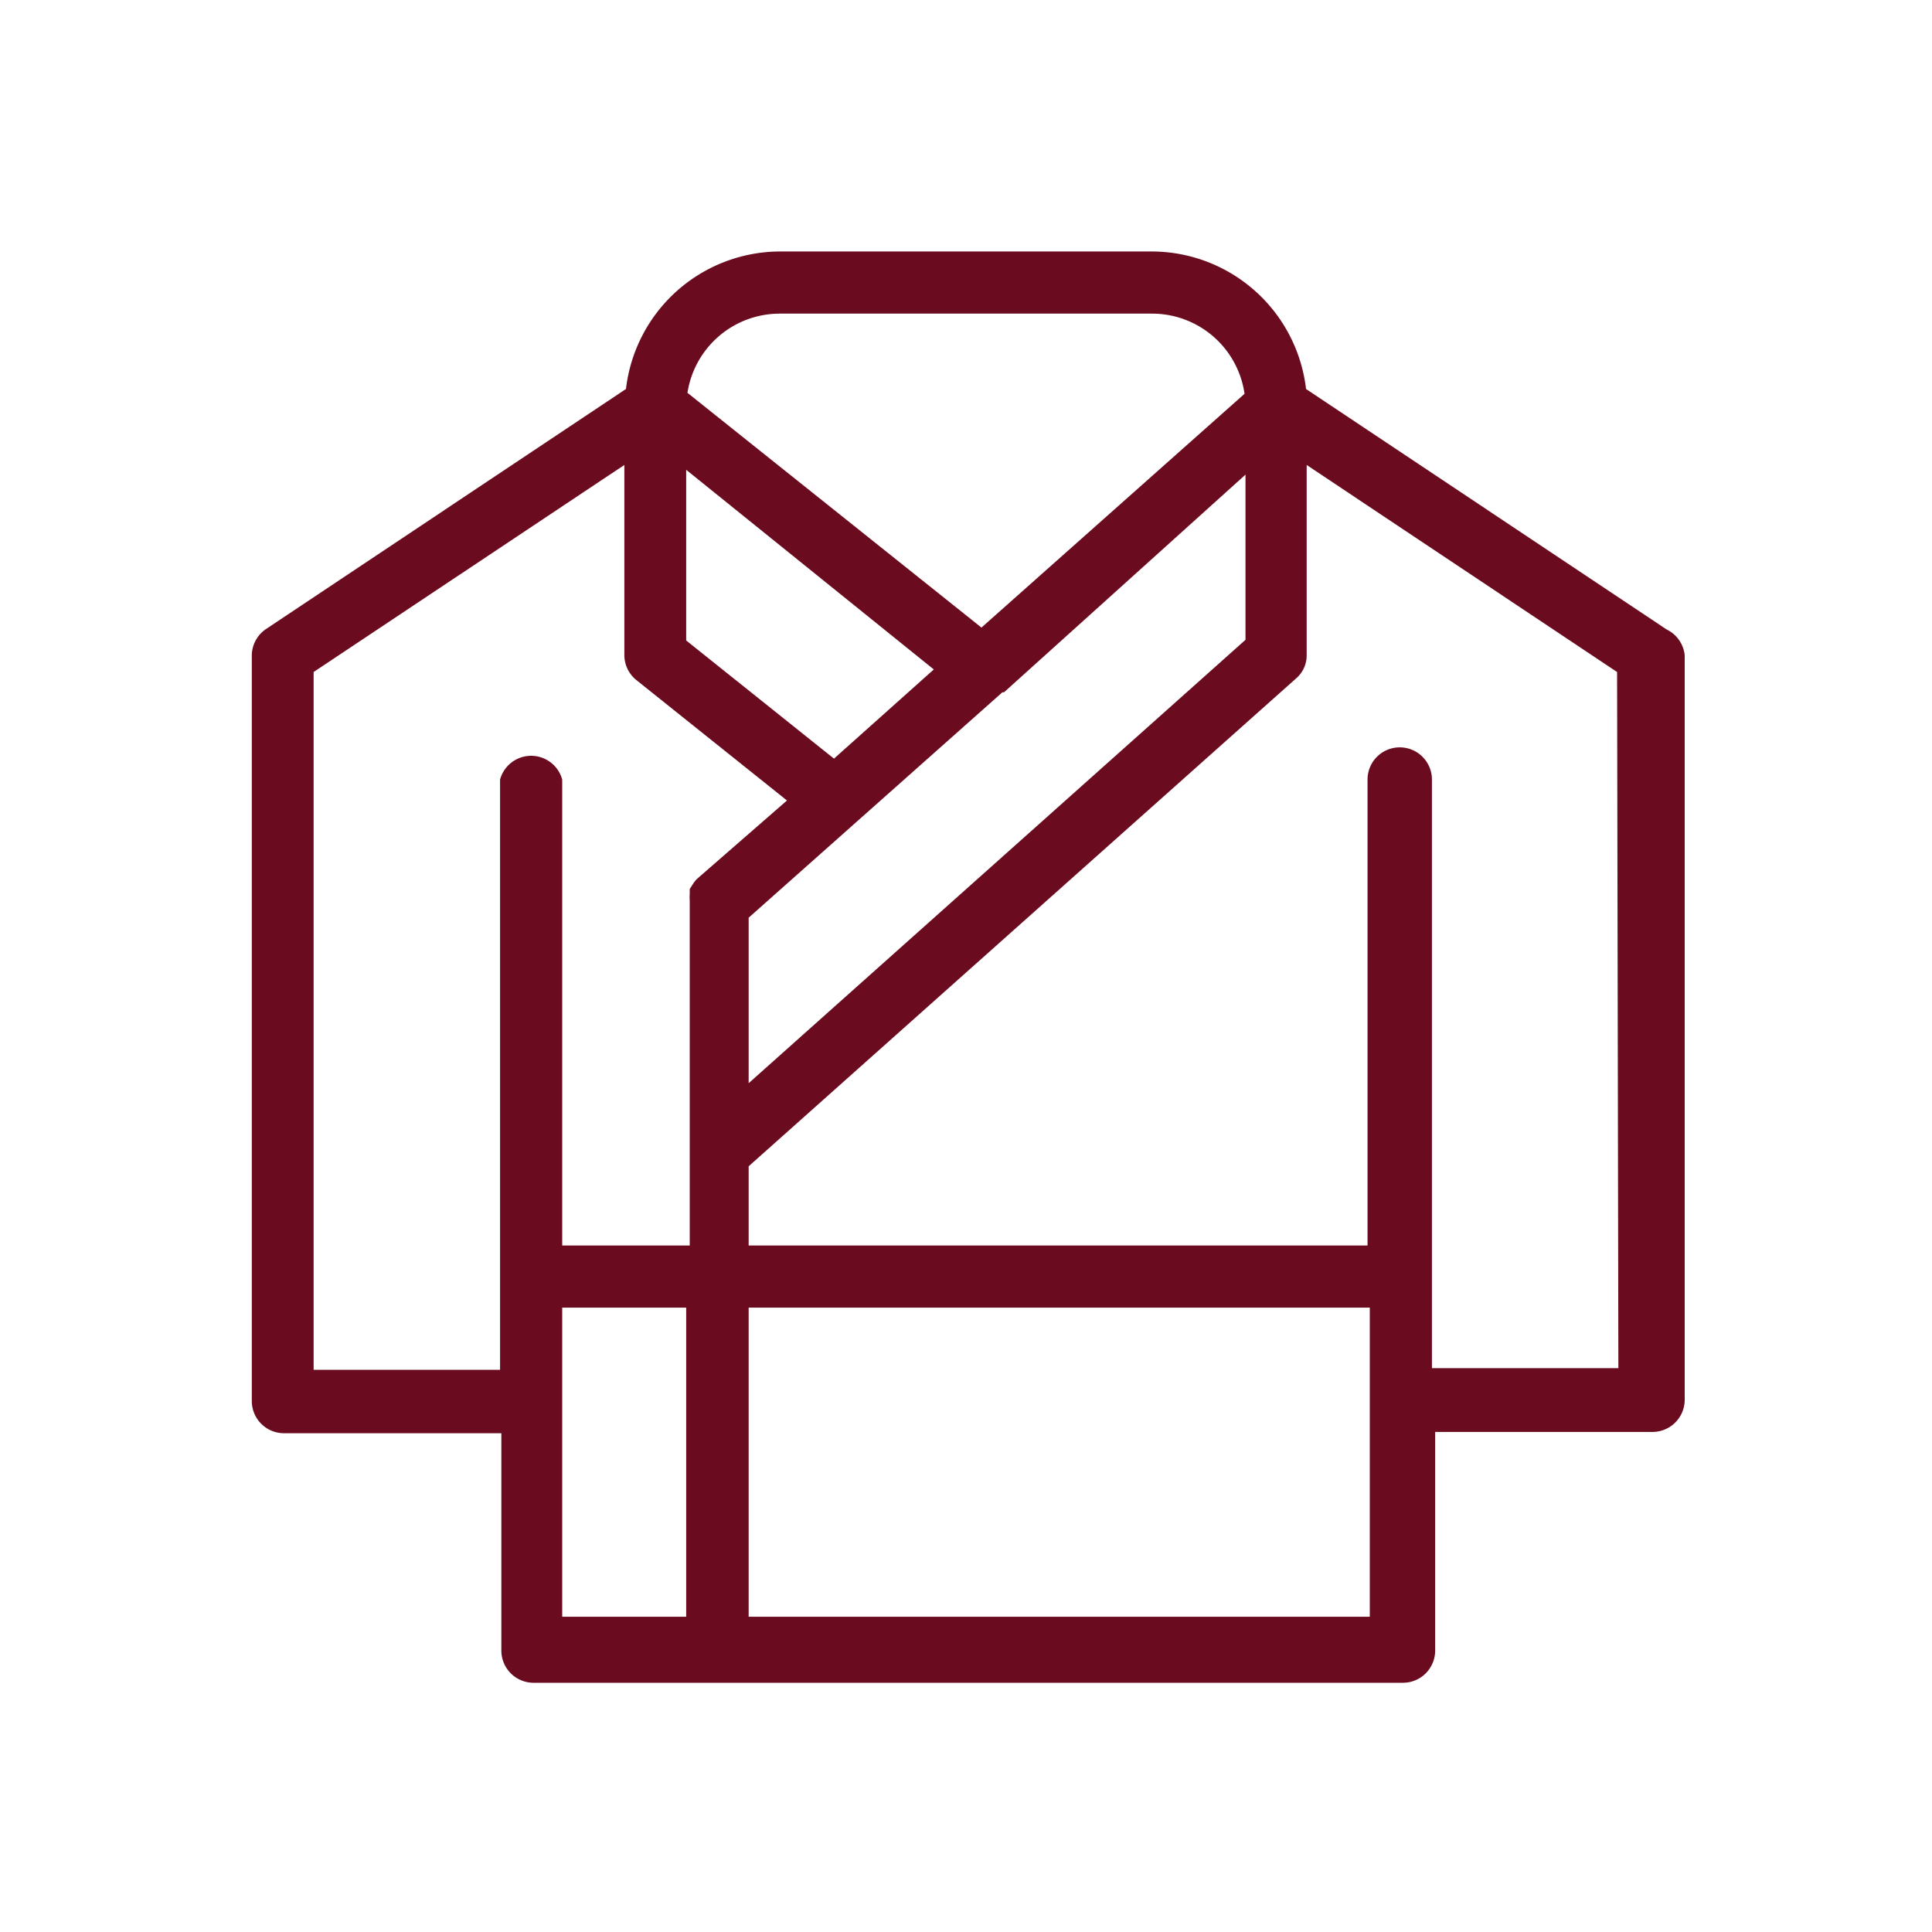 <svg id="Layer_1" data-name="Layer 1" xmlns="http://www.w3.org/2000/svg" width="60" height="60" viewBox="0 0 60 60">
  <title>župan</title>
  <path id="Path_3768" data-name="Path 3768" d="M51.76,19.55l-11.2-7.47a4.83,4.83,0,0,0-4.77-4.27H24.21a4.83,4.83,0,0,0-4.77,4.27L8.24,19.55a1,1,0,0,0-.42.8V43.51a1,1,0,0,0,1,1h6.75v6.75a1,1,0,0,0,1,1h27a1,1,0,0,0,1-1h0V44.47h6.75a1,1,0,0,0,1-1h0V20.35A1,1,0,0,0,51.76,19.55ZM24.21,9.74H35.78a2.9,2.9,0,0,1,2.87,2.49l-8.17,7.26L21.35,12.2A2.9,2.9,0,0,1,24.21,9.74Zm14.47,5v5.13L23.25,33.64V28.5l7.88-7,.05,0Zm-17.37-.15L29,20.79,25.9,23.56l-4.59-3.67Zm0,35.62H17.46V40.61h3.85Zm.33-22.91,0,0a1.09,1.09,0,0,0-.13.17l-.09.14c0,.05,0,.1,0,.15a1.55,1.55,0,0,0,0,.21V38.68H17.46V24.21a1,1,0,0,0-1.93,0V42.54H9.74V20.87l9.65-6.43v5.91a1,1,0,0,0,.36.76l4.69,3.75Zm20.9,22.91H23.25V40.61H42.54Zm7.72-7.72H44.47V24.21a1,1,0,0,0-1-1h0a1,1,0,0,0-1,1h0V38.68H23.25V36.22l17-15.15a.94.94,0,0,0,.33-.72V14.44l9.64,6.43Z" style="fill: #6b0b1f"/>
</svg>
